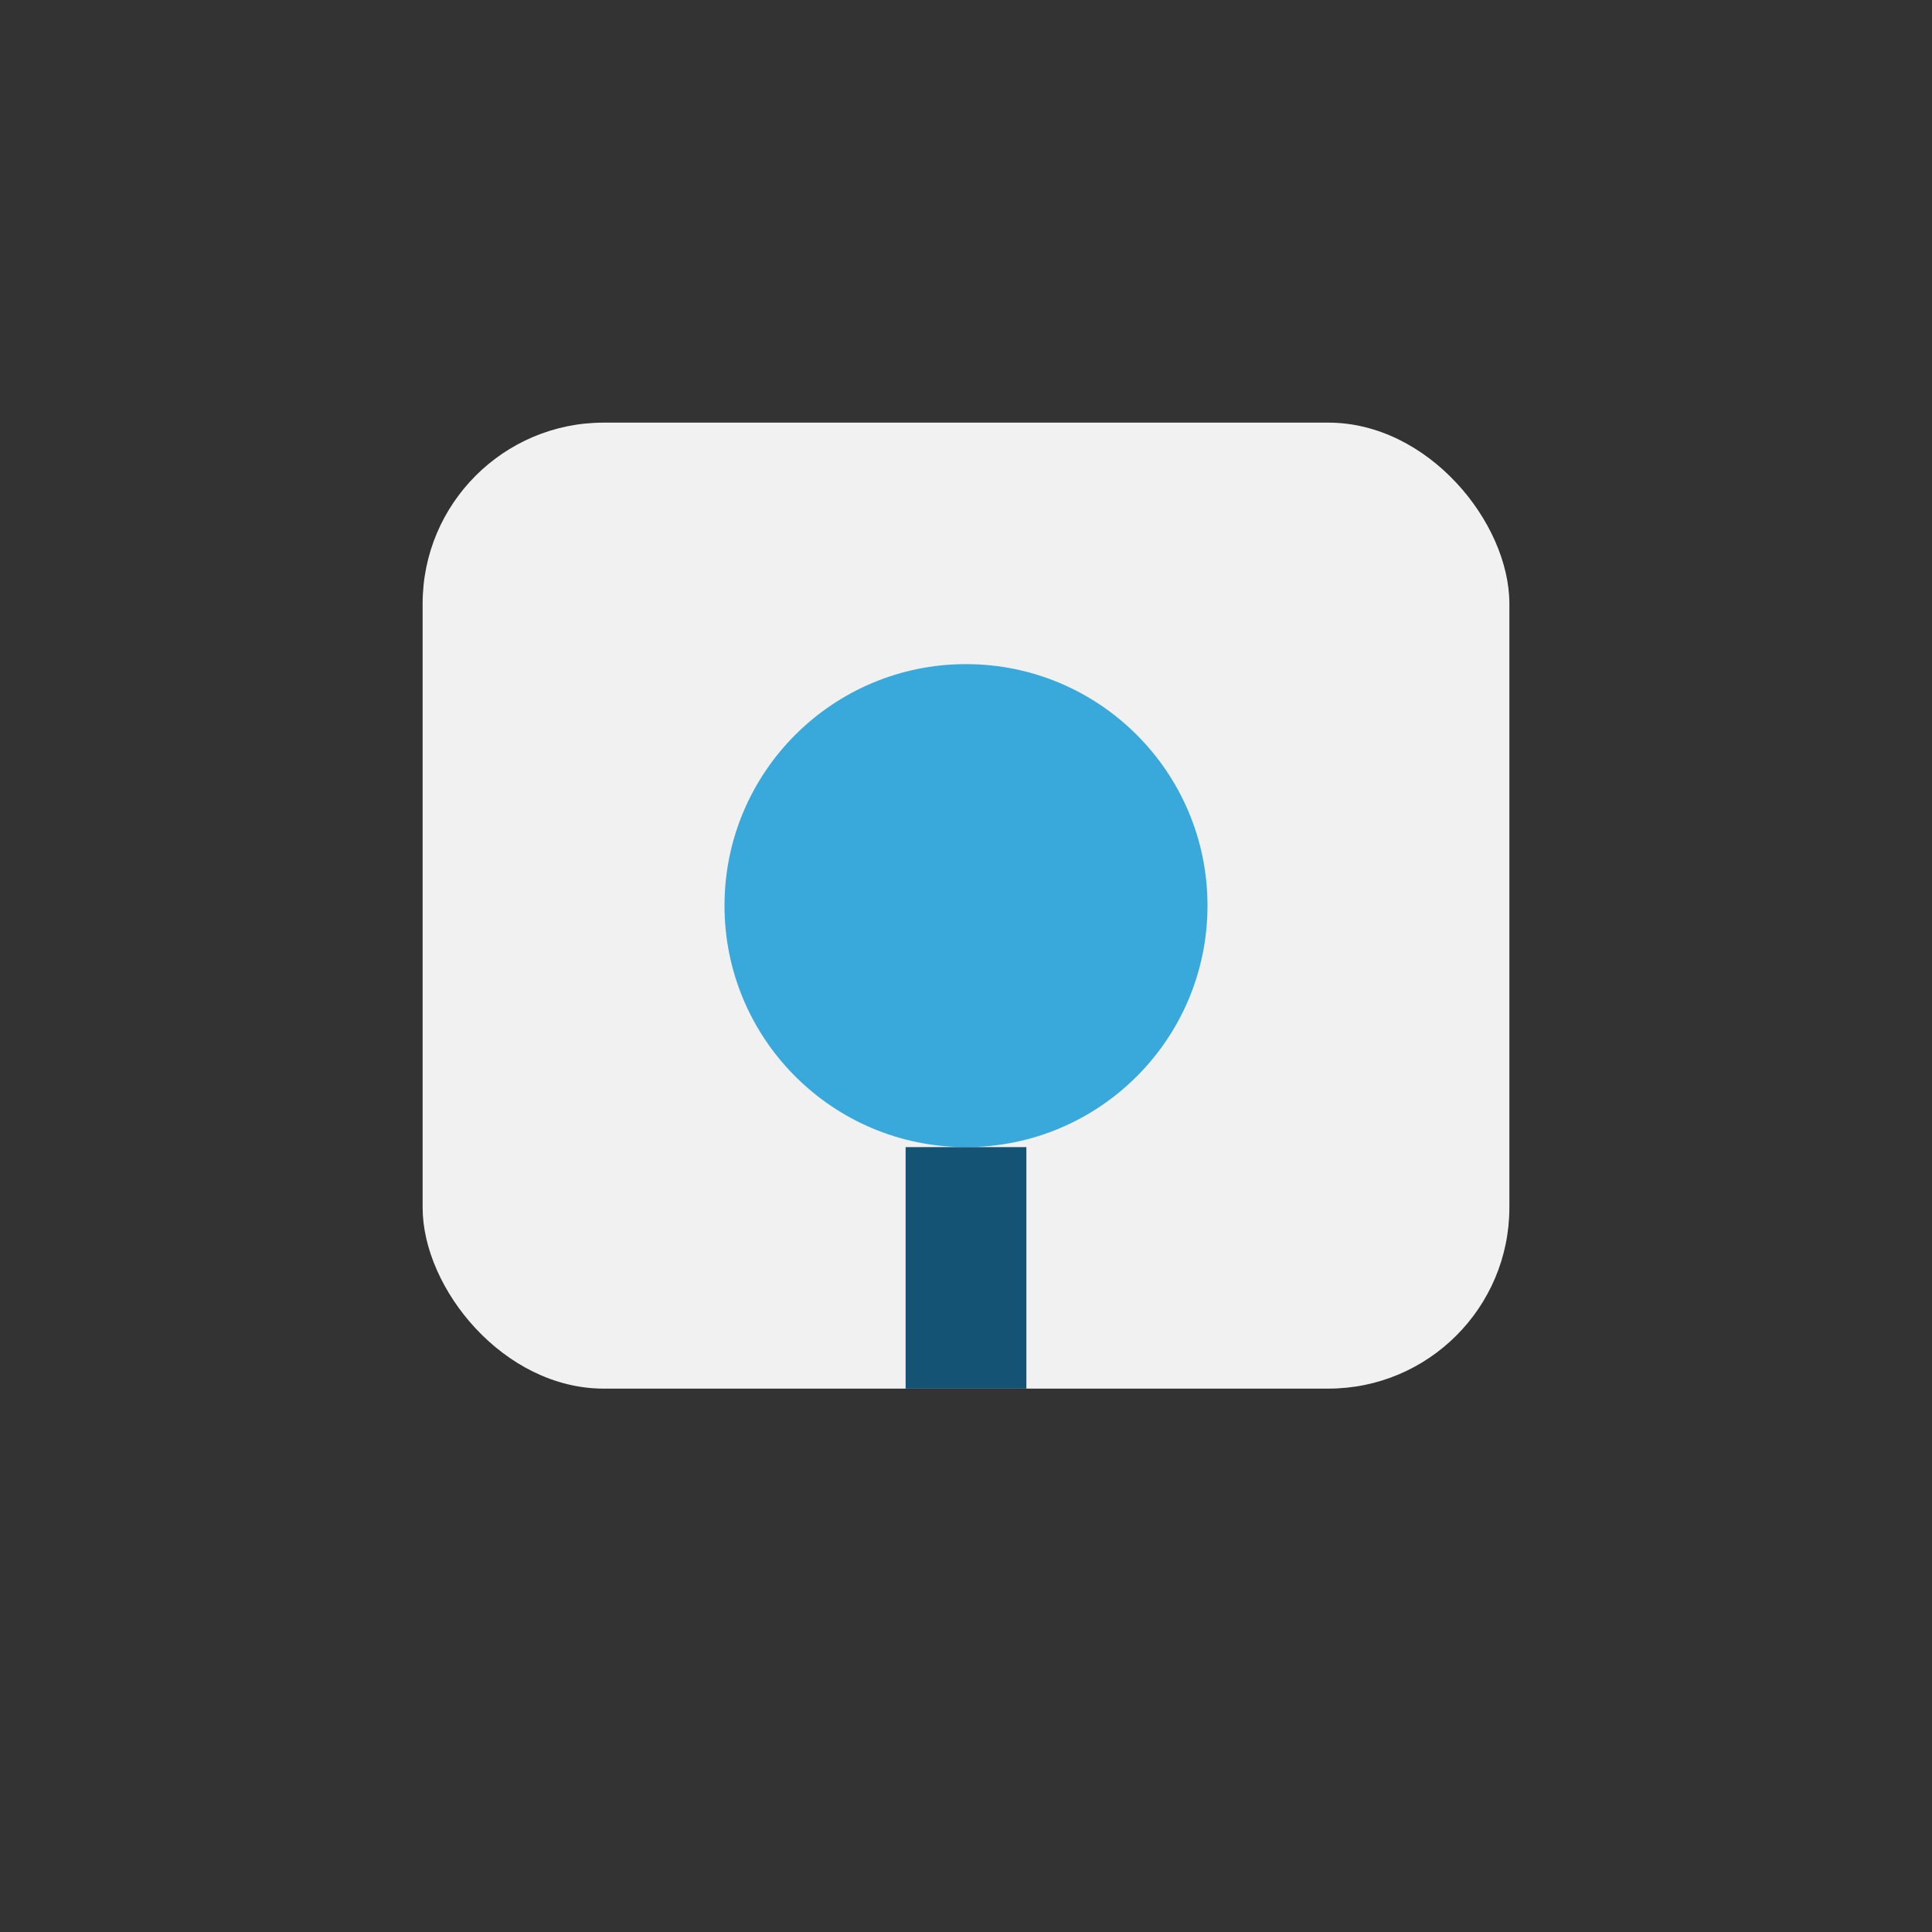 <?xml version="1.0" encoding="UTF-8"?>
<svg xmlns="http://www.w3.org/2000/svg" width="32" height="32" viewBox="0 0 32 32"><rect x="0" y="0" width="32" height="32" fill="#333333" stroke="none"/><rect x="7" y="7" width="18" height="16" rx="3" fill="#F1F1F1"/><circle cx="16" cy="15" r="4" fill="#39A9DB"/><path d="M16 19v4" stroke="#145374" stroke-width="2"/></svg>